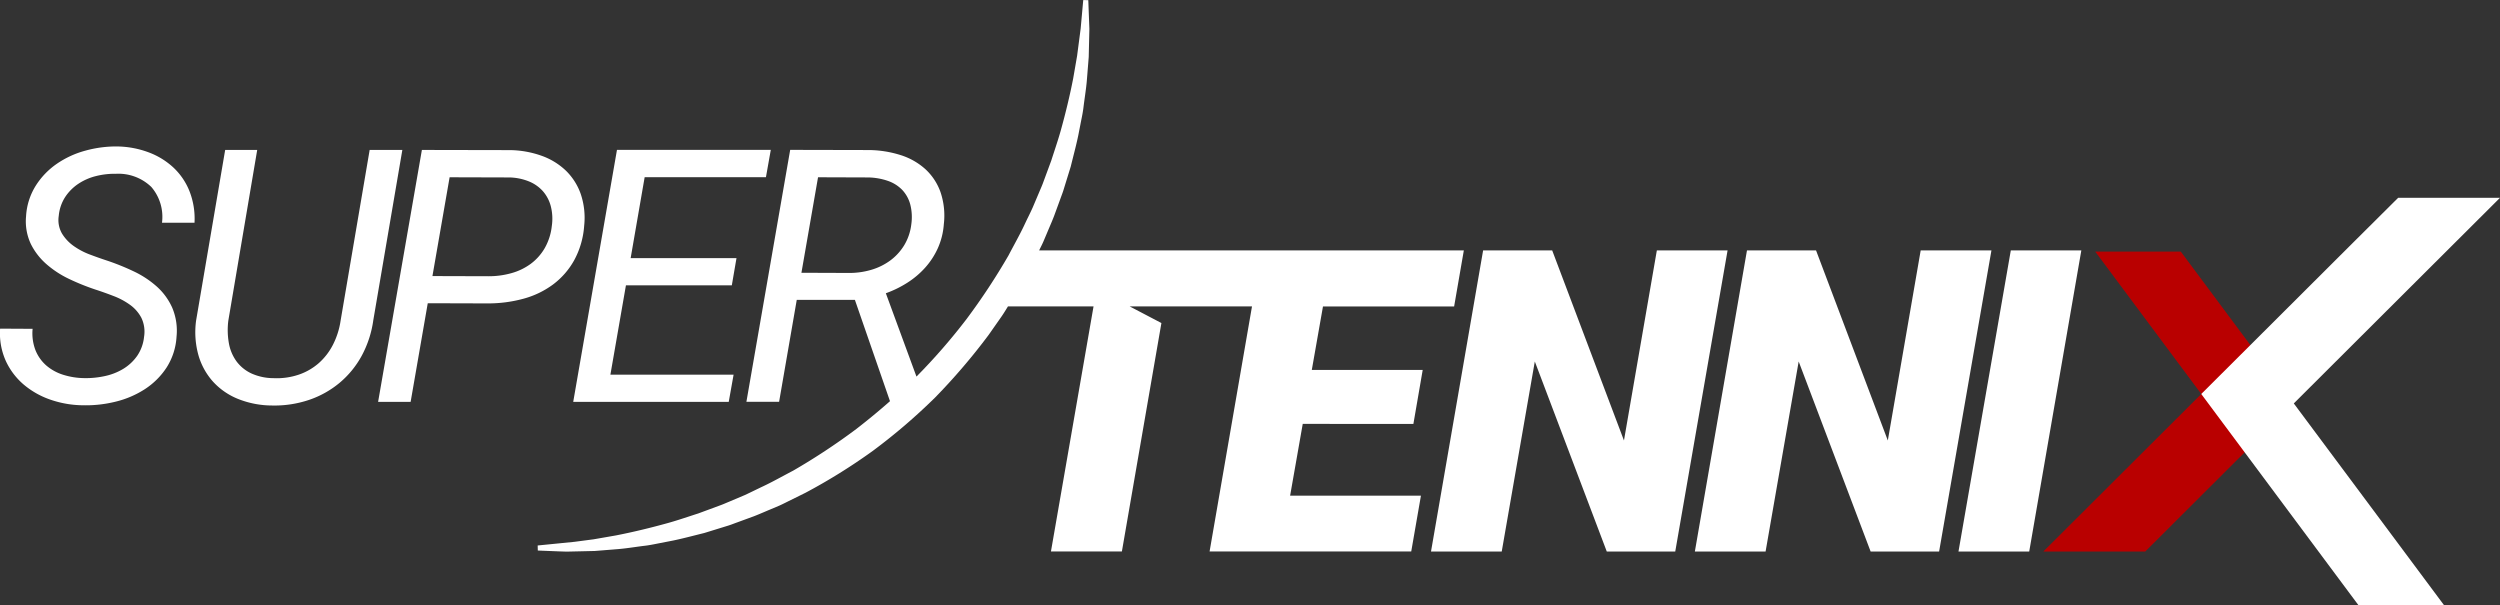 <svg xmlns="http://www.w3.org/2000/svg" width="257.5" height="62.352" viewBox="0 0 257.5 62.352"><rect x="0" y="0" width="257.5" height="62.352" fill="#333333" stroke="none"/><defs><style>.a{fill:#b90000;}.b{fill:#fff;}</style></defs><g transform="translate(-518.767 -433.158)"><path class="a" d="M1265.821,537.6l-5.058,5.04-10.169,10.145-.074.074h-10.5l3.717-3.706,12.554-12.521-7.848-10.537-3.076-4.131h8.813l7.165,9.625Z" transform="translate(-510.793 -62.893)"/><path class="b" d="M1295.781,523.183l5.058-5.04L1311.008,508l5.053-5.026h10.49l-8.685,8.659-12.554,12.521,7.848,10.537,7.641,10.263h-8.815L1300.259,529.2Z" transform="translate(-550.284 -49.443)"/><g transform="translate(518.767 433.158)"><path class="b" d="M536.634,487.035a7.7,7.7,0,0,0-2.575-1.577,9.622,9.622,0,0,0-3.216-.6,11.881,11.881,0,0,0-3.27.428,9.625,9.625,0,0,0-2.949,1.355,7.789,7.789,0,0,0-2.183,2.272,6.634,6.634,0,0,0-.99,3.145,5.5,5.5,0,0,0,.491,2.842,6.732,6.732,0,0,0,1.631,2.1,10.181,10.181,0,0,0,2.353,1.524,23.7,23.7,0,0,0,2.655,1.069q.927.3,1.88.669a7.366,7.366,0,0,1,1.7.909,3.862,3.862,0,0,1,1.167,1.336,3.307,3.307,0,0,1,.276,1.97,4.216,4.216,0,0,1-.722,1.969,4.78,4.78,0,0,1-1.434,1.328,6.1,6.1,0,0,1-1.9.739,9.084,9.084,0,0,1-2.076.206,7.459,7.459,0,0,1-2.209-.348,4.882,4.882,0,0,1-1.738-.962,4.136,4.136,0,0,1-1.105-1.568,4.854,4.854,0,0,1-.294-2.2l-3.35-.018a6.977,6.977,0,0,0,.588,3.324,7.1,7.1,0,0,0,1.871,2.459,8.567,8.567,0,0,0,2.78,1.551,10.527,10.527,0,0,0,3.332.56,12.672,12.672,0,0,0,3.333-.374,9.776,9.776,0,0,0,3-1.282,7.66,7.66,0,0,0,2.237-2.219,6.61,6.61,0,0,0,1.034-3.2,6.087,6.087,0,0,0-.445-2.976,6.463,6.463,0,0,0-1.595-2.183,9.928,9.928,0,0,0-2.37-1.559,24.35,24.35,0,0,0-2.789-1.123q-.82-.268-1.738-.615a7.342,7.342,0,0,1-1.666-.882,4.333,4.333,0,0,1-1.2-1.283,2.79,2.79,0,0,1-.329-1.818,4.277,4.277,0,0,1,.677-1.96,4.843,4.843,0,0,1,1.363-1.354,5.812,5.812,0,0,1,1.809-.784,7.91,7.91,0,0,1,2.049-.232,4.878,4.878,0,0,1,3.635,1.355,4.719,4.719,0,0,1,1.1,3.689h3.35a7.754,7.754,0,0,0-.508-3.225A6.754,6.754,0,0,0,536.634,487.035Z" transform="translate(-518.767 -469.773)"/><path class="b" d="M605.685,486.085l-2.994,17.589a8.035,8.035,0,0,1-.793,2.486,6.433,6.433,0,0,1-1.461,1.889,6.116,6.116,0,0,1-2.067,1.185,7.063,7.063,0,0,1-2.593.357,5.569,5.569,0,0,1-2.282-.49,4.02,4.02,0,0,1-1.523-1.238,4.487,4.487,0,0,1-.784-1.854,7.745,7.745,0,0,1-.062-2.334l2.976-17.589h-3.3l-2.994,17.571a8.836,8.836,0,0,0,.232,3.537,6.931,6.931,0,0,0,1.5,2.744,7.025,7.025,0,0,0,2.584,1.791,9.485,9.485,0,0,0,3.475.678,11.148,11.148,0,0,0,3.823-.57,9.87,9.87,0,0,0,3.154-1.755,9.637,9.637,0,0,0,2.281-2.78,10.813,10.813,0,0,0,1.2-3.662l2.994-17.553Z" transform="translate(-567.61 -470.641)"/><path class="b" d="M672.427,497.454a8.7,8.7,0,0,0,1.033-3.564,7.626,7.626,0,0,0-.356-3.271,6.213,6.213,0,0,0-1.55-2.423,7.031,7.031,0,0,0-2.513-1.523,10.044,10.044,0,0,0-3.226-.57l-9.071-.018-4.509,25.947h3.35l1.764-10.158,6.166.018a13.784,13.784,0,0,0,3.654-.473,9.14,9.14,0,0,0,3.064-1.461A7.91,7.91,0,0,0,672.427,497.454Zm-2.3-3.546a5.868,5.868,0,0,1-.73,2.29,5.359,5.359,0,0,1-1.435,1.613,6.124,6.124,0,0,1-1.987.962,8.588,8.588,0,0,1-2.37.32l-5.774-.017L659.6,488.9l6.148.018a5.677,5.677,0,0,1,2,.4,3.907,3.907,0,0,1,1.453,1.007,3.816,3.816,0,0,1,.819,1.55A5.175,5.175,0,0,1,670.128,493.908Z" transform="translate(-613.29 -470.641)"/><path class="b" d="M737.118,512.032l.5-2.8H724.929l1.6-9.2h10.906l.481-2.8H727.014l1.444-8.34H740.95l.5-2.815H725.606L721.1,512.032Z" transform="translate(-662.058 -470.641)"/><path class="b" d="M1047.15,521.553l-3.387,19.577-7.392-19.577h-7.115l-5.368,31.017h7.285l3.408-19.577,7.413,19.577h7.051l5.39-31.017Z" transform="translate(-876.495 -495.76)"/><path class="b" d="M1140.286,521.553,1136.9,541.13l-7.392-19.577h-7.115l-5.368,31.017h7.285l3.409-19.577,7.412,19.577h7.052l5.39-31.017Z" transform="translate(-942.455 -495.76)"/><path class="b" d="M1215.475,521.553l-5.39,31.017h7.286l5.368-31.017Z" transform="translate(-1008.362 -495.76)"/><path class="b" d="M798.764,476.824l.959-5.56H788.3l1.151-6.54H802.96l1-5.773H760.215l.007-.015c.05-.1.1-.205.152-.308.095-.19.19-.38.274-.575l.375-.886c.086-.207.174-.413.261-.618.161-.377.321-.751.468-1.133l.633-1.729c.036-.1.073-.2.109-.3.069-.185.137-.369.2-.557l.778-2.519c.082-.335.165-.666.248-.993.194-.764.376-1.486.527-2.211l.308-1.581c.1-.483.187-.94.238-1.4.042-.336.088-.666.132-.988.083-.6.162-1.162.207-1.716l.192-2.391.067-2.9-.112-2.956-.52-.013-.265,2.933-.368,2.817-.4,2.31c-.337,1.73-.774,3.561-1.3,5.441-.19.675-.413,1.353-.647,2.07-.105.32-.211.644-.312.96l-.881,2.386c-.065.172-.138.342-.211.512-.041.095-.082.19-.121.284l-.692,1.634c-.156.35-.325.7-.495,1.045-.1.2-.193.4-.289.6-.346.752-.736,1.478-1.15,2.247-.191.356-.383.714-.567,1.067a66.886,66.886,0,0,1-4.3,6.525,61.535,61.535,0,0,1-5.18,5.952l-3.154-8.582a11.022,11.022,0,0,0,2.237-1.1A8.818,8.818,0,0,0,748.5,460.7a7.836,7.836,0,0,0,1.292-2,7.291,7.291,0,0,0,.606-2.442,7.532,7.532,0,0,0-.339-3.305,5.885,5.885,0,0,0-1.559-2.371,6.891,6.891,0,0,0-2.53-1.443,11.148,11.148,0,0,0-3.27-.526l-8.126-.018-4.509,25.947h3.368l1.818-10.5h5.987l3.616,10.438q-1.658,1.462-3.458,2.856a66.027,66.027,0,0,1-6.517,4.3c-.345.18-.687.364-1.028.546-.785.422-1.527.82-2.3,1.175l-.591.286c-.35.171-.7.34-1.043.5l-1.637.693c-.1.041-.2.083-.3.125-.167.072-.333.144-.5.205l-2.376.878c-.33.105-.655.212-.978.318-.715.234-1.39.456-2.064.645-1.861.521-3.692.958-5.435,1.3l-2.3.4-1.981.26-3.78.376.013.52,2.2.088.769.025,2.905-.067,2.375-.191c.557-.045,1.123-.123,1.723-.207.321-.045.649-.091.979-.131.448-.048.886-.135,1.349-.227l1.642-.32c.724-.151,1.448-.333,2.215-.527.325-.083.654-.165,1-.251l2.506-.774c.187-.059.372-.128.557-.2.1-.036.2-.074.3-.11l1.731-.634c.378-.146.755-.306,1.133-.468.2-.086.407-.173.615-.26l.888-.375c.195-.087.386-.182.579-.277.1-.05.2-.1.3-.15l1.771-.875a59.939,59.939,0,0,0,6.958-4.326,60.736,60.736,0,0,0,6.434-5.51,64.2,64.2,0,0,0,5.505-6.439l1.191-1.7c.274-.378.517-.777.753-1.161l.048-.079h8.815l-4.388,25.244h7.307l4.071-23.53-3.275-1.717h3.57v.01l0-.006h9.036l-4.369,25.244h20.77l1-5.752H786.067l1.3-7.392Zm-58.113-15.552-4.919-.018,1.711-9.837,5.186.018a6.531,6.531,0,0,1,2.014.356,3.751,3.751,0,0,1,1.47.927,3.484,3.484,0,0,1,.829,1.5,5.235,5.235,0,0,1,.107,2.049,5.386,5.386,0,0,1-.74,2.166A5.528,5.528,0,0,1,744.866,460a6.292,6.292,0,0,1-1.952.953A7.943,7.943,0,0,1,740.651,461.272Z" transform="translate(-653.185 -433.158)"/></g></g></svg>